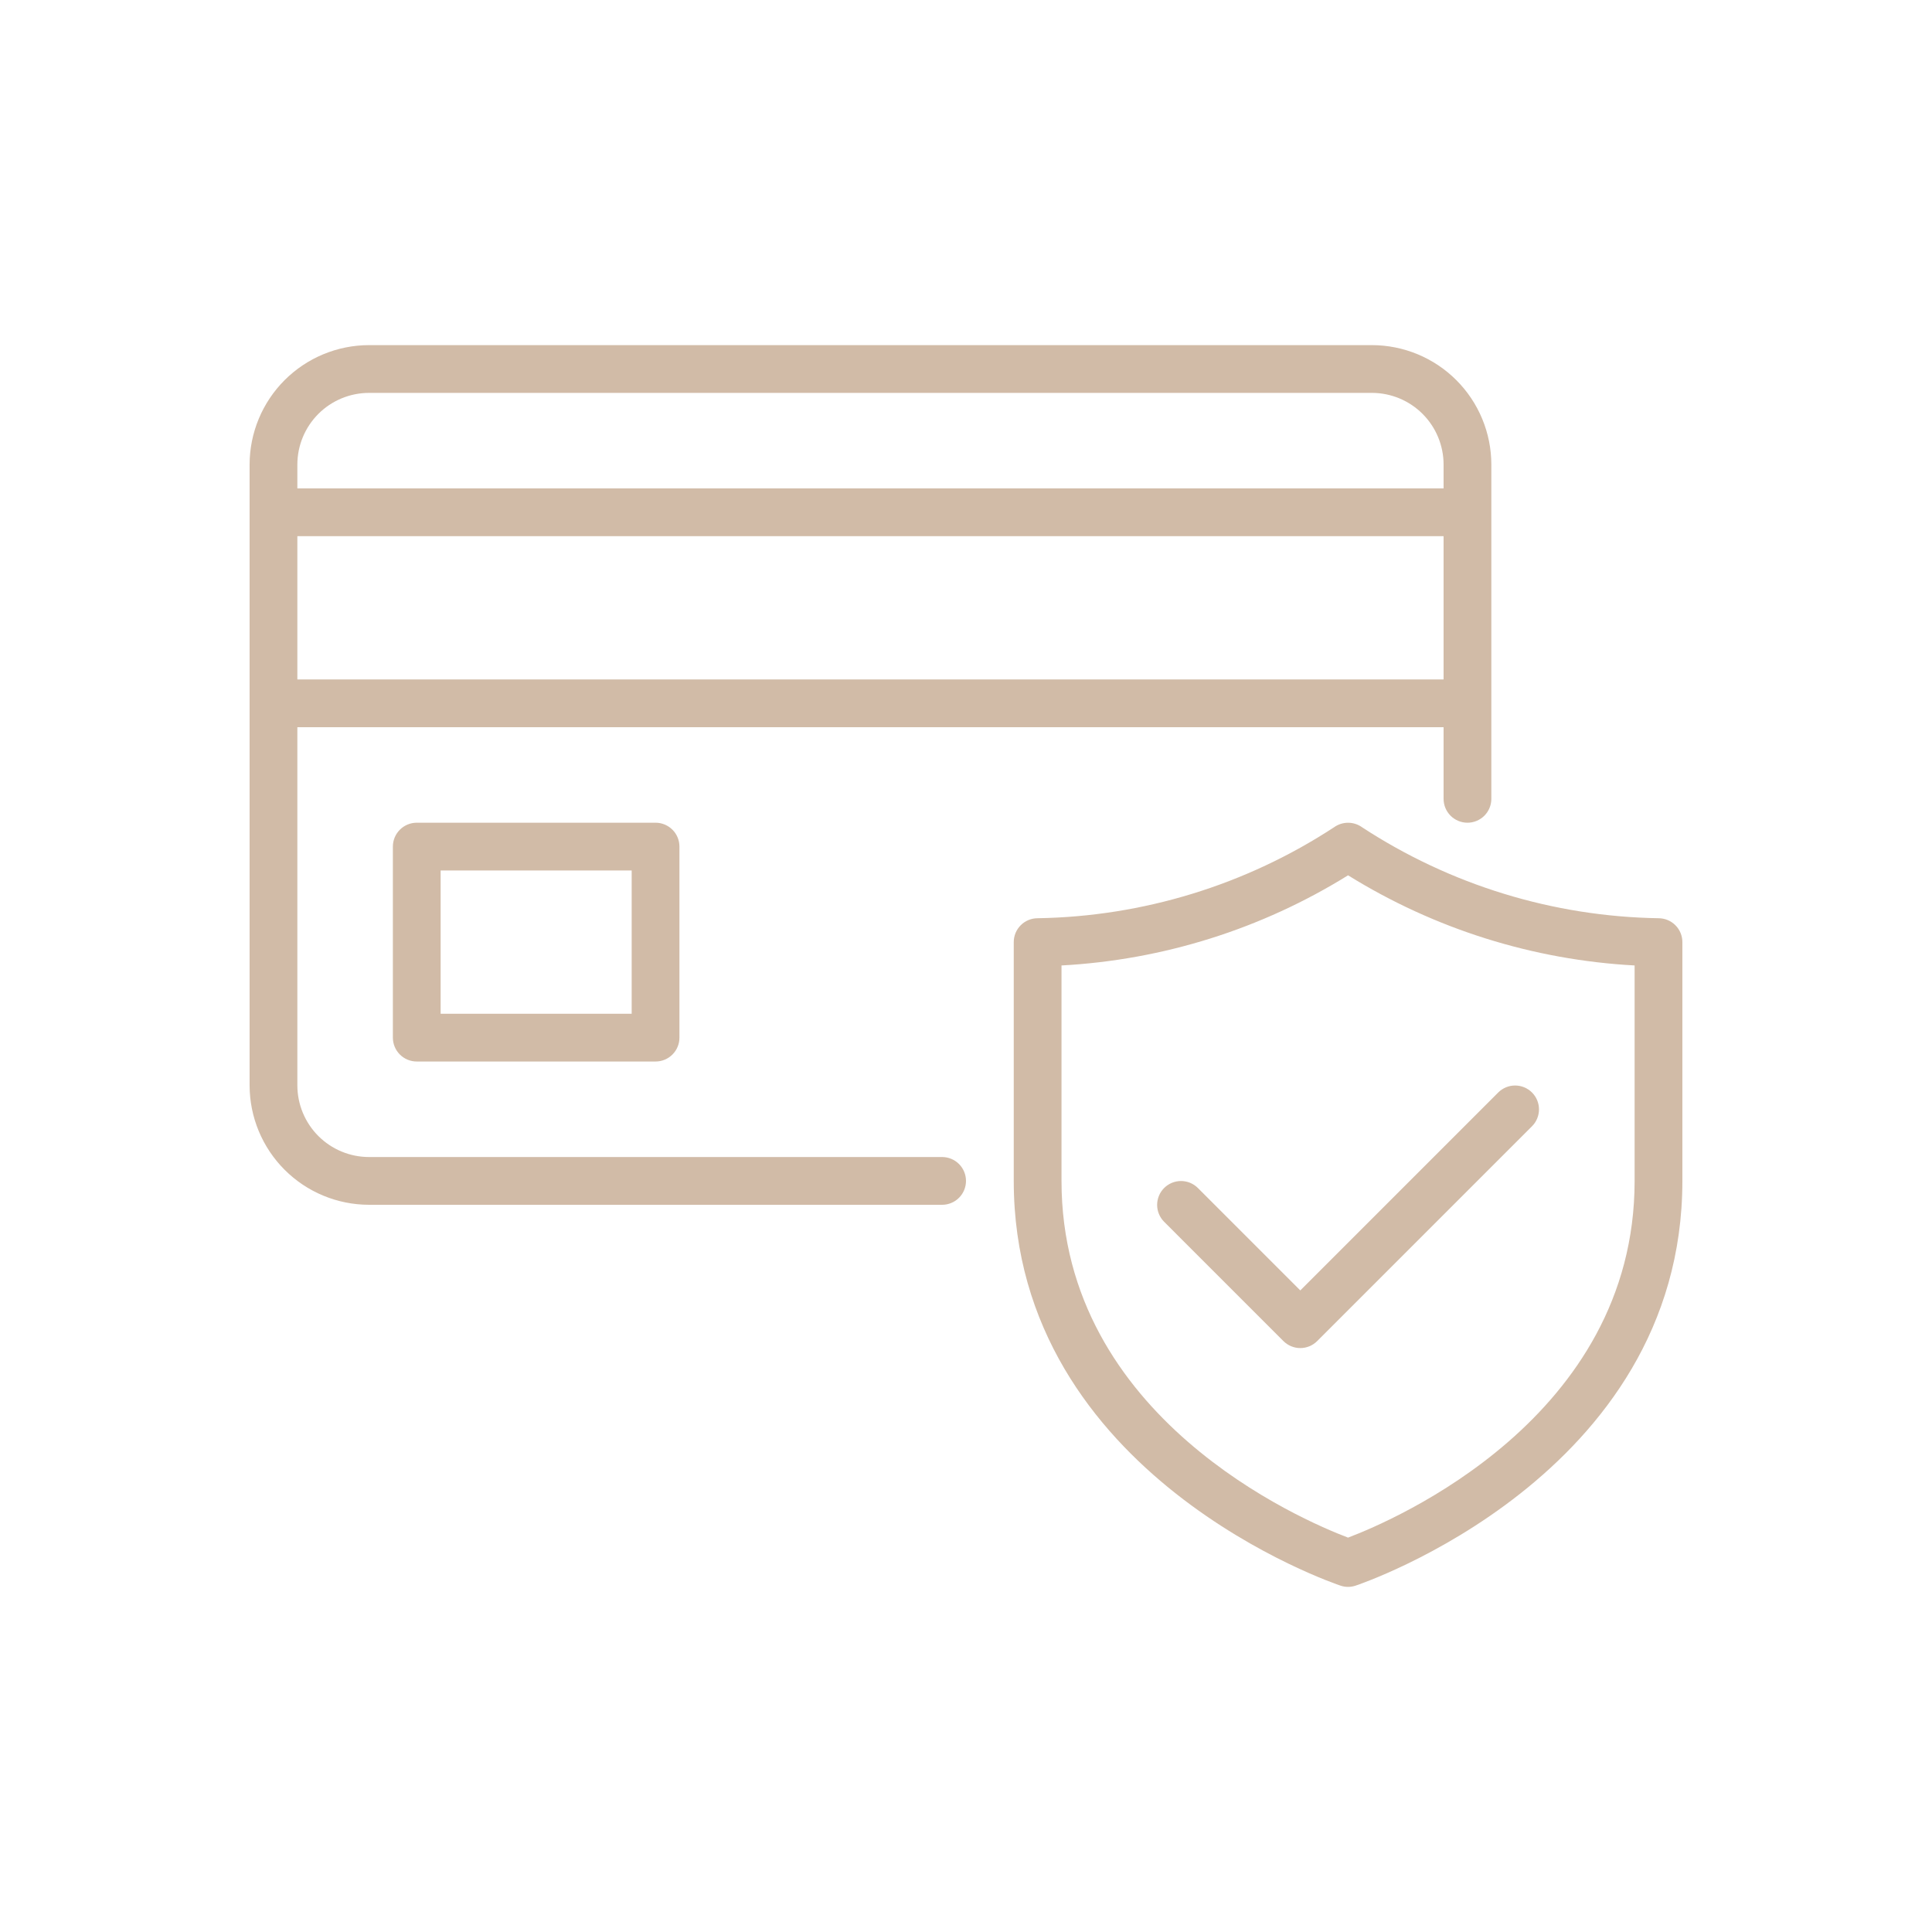 <svg version="1.0" preserveAspectRatio="xMidYMid meet" height="1080" viewBox="0 0 810 810" zoomAndPan="magnify" width="1080" xmlns:xlink="http://www.w3.org/1999/xlink" xmlns="http://www.w3.org/2000/svg"><defs><clipPath id="c2e1d753a4"><path clip-rule="nonzero" d="M 104.504 144.695 L 705.254 144.695 L 705.254 665.195 L 104.504 665.195 Z M 104.504 144.695"></path></clipPath></defs><g clip-path="url(#c2e1d753a4)"><path fill-rule="nonzero" fill-opacity="1" d="M 174.727 344.926 C 174.07 344.926 173.418 344.992 172.773 345.117 C 172.129 345.246 171.504 345.438 170.895 345.688 C 170.289 345.941 169.711 346.246 169.164 346.613 C 168.617 346.977 168.113 347.395 167.648 347.859 C 167.184 348.324 166.766 348.828 166.402 349.375 C 166.035 349.922 165.727 350.5 165.477 351.105 C 165.227 351.715 165.035 352.34 164.906 352.984 C 164.781 353.629 164.715 354.281 164.715 354.938 L 164.715 435.031 C 164.715 435.691 164.781 436.34 164.906 436.984 C 165.035 437.629 165.227 438.258 165.477 438.863 C 165.727 439.473 166.035 440.051 166.402 440.598 C 166.766 441.141 167.184 441.648 167.648 442.113 C 168.113 442.578 168.617 442.992 169.164 443.359 C 169.711 443.723 170.289 444.031 170.895 444.285 C 171.504 444.535 172.129 444.723 172.773 444.852 C 173.418 444.98 174.07 445.043 174.727 445.043 L 274.844 445.043 C 275.5 445.043 276.152 444.98 276.797 444.852 C 277.441 444.723 278.07 444.535 278.676 444.285 C 279.285 444.031 279.859 443.723 280.406 443.359 C 280.953 442.992 281.461 442.578 281.926 442.113 C 282.391 441.648 282.805 441.141 283.172 440.598 C 283.535 440.051 283.844 439.473 284.094 438.863 C 284.348 438.258 284.535 437.629 284.664 436.984 C 284.793 436.34 284.855 435.691 284.855 435.031 L 284.855 354.938 C 284.855 354.281 284.793 353.629 284.664 352.984 C 284.535 352.34 284.348 351.715 284.094 351.105 C 283.844 350.5 283.535 349.922 283.172 349.375 C 282.805 348.828 282.391 348.324 281.926 347.859 C 281.461 347.395 280.953 346.977 280.406 346.613 C 279.859 346.246 279.285 345.941 278.676 345.688 C 278.07 345.438 277.441 345.246 276.797 345.117 C 276.152 344.992 275.5 344.926 274.844 344.926 Z M 264.832 425.02 L 184.738 425.02 L 184.738 364.949 L 264.832 364.949 Z M 394.984 485.09 L 154.703 485.09 C 153.723 485.09 152.738 485.039 151.762 484.941 C 150.781 484.844 149.812 484.699 148.848 484.508 C 147.883 484.316 146.93 484.074 145.988 483.789 C 145.047 483.504 144.125 483.172 143.215 482.797 C 142.309 482.418 141.418 482 140.551 481.535 C 139.684 481.07 138.844 480.566 138.027 480.02 C 137.207 479.473 136.418 478.887 135.66 478.262 C 134.898 477.641 134.172 476.98 133.477 476.285 C 132.781 475.59 132.121 474.859 131.496 474.102 C 130.871 473.34 130.289 472.551 129.742 471.734 C 129.195 470.918 128.688 470.074 128.227 469.207 C 127.762 468.34 127.34 467.453 126.965 466.543 C 126.586 465.637 126.258 464.711 125.969 463.77 C 125.684 462.828 125.445 461.879 125.25 460.914 C 125.059 459.949 124.914 458.977 124.816 458 C 124.719 457.02 124.672 456.039 124.668 455.055 L 124.668 304.883 L 605.227 304.883 L 605.227 334.914 C 605.227 335.574 605.293 336.223 605.422 336.867 C 605.547 337.516 605.738 338.141 605.988 338.746 C 606.242 339.355 606.551 339.93 606.914 340.477 C 607.281 341.023 607.695 341.531 608.16 341.996 C 608.625 342.461 609.133 342.875 609.676 343.238 C 610.223 343.605 610.801 343.914 611.41 344.164 C 612.016 344.418 612.641 344.605 613.285 344.734 C 613.93 344.863 614.582 344.926 615.238 344.926 C 615.898 344.926 616.547 344.863 617.191 344.734 C 617.836 344.605 618.465 344.418 619.07 344.164 C 619.68 343.914 620.254 343.605 620.801 343.238 C 621.348 342.875 621.855 342.461 622.32 341.996 C 622.785 341.531 623.199 341.023 623.562 340.477 C 623.93 339.93 624.238 339.355 624.488 338.746 C 624.742 338.141 624.93 337.516 625.059 336.867 C 625.188 336.223 625.25 335.574 625.25 334.914 L 625.25 194.754 C 625.25 193.113 625.168 191.48 625.004 189.848 C 624.844 188.219 624.602 186.598 624.281 184.992 C 623.957 183.383 623.559 181.797 623.082 180.227 C 622.605 178.66 622.055 177.121 621.426 175.605 C 620.797 174.09 620.098 172.613 619.324 171.168 C 618.551 169.723 617.707 168.32 616.797 166.957 C 615.887 165.594 614.91 164.277 613.871 163.012 C 612.832 161.746 611.73 160.531 610.574 159.375 C 609.414 158.215 608.199 157.117 606.934 156.074 C 605.668 155.035 604.352 154.059 602.988 153.148 C 601.629 152.238 600.223 151.395 598.777 150.621 C 597.332 149.848 595.855 149.148 594.34 148.52 C 592.828 147.895 591.285 147.34 589.719 146.863 C 588.148 146.387 586.562 145.988 584.953 145.668 C 583.348 145.344 581.73 145.102 580.098 144.941 C 578.469 144.777 576.832 144.695 575.191 144.695 L 154.703 144.695 C 153.066 144.695 151.43 144.777 149.801 144.941 C 148.168 145.102 146.551 145.344 144.941 145.668 C 143.336 145.988 141.746 146.387 140.18 146.863 C 138.613 147.34 137.07 147.895 135.559 148.52 C 134.043 149.148 132.562 149.848 131.117 150.621 C 129.672 151.395 128.27 152.238 126.906 153.148 C 125.543 154.059 124.23 155.035 122.965 156.074 C 121.695 157.117 120.484 158.215 119.324 159.375 C 118.168 160.531 117.066 161.746 116.027 163.012 C 114.988 164.277 114.012 165.594 113.102 166.957 C 112.191 168.32 111.348 169.723 110.574 171.168 C 109.801 172.613 109.102 174.09 108.473 175.605 C 107.844 177.121 107.293 178.66 106.816 180.227 C 106.336 181.797 105.938 183.383 105.617 184.992 C 105.297 186.598 105.055 188.219 104.891 189.848 C 104.73 191.48 104.648 193.113 104.645 194.754 L 104.645 455.055 C 104.648 456.695 104.73 458.328 104.891 459.961 C 105.055 461.59 105.297 463.211 105.617 464.816 C 105.938 466.426 106.336 468.012 106.816 469.582 C 107.293 471.148 107.844 472.688 108.473 474.203 C 109.102 475.715 109.801 477.195 110.574 478.641 C 111.348 480.086 112.191 481.488 113.102 482.852 C 114.012 484.215 114.988 485.531 116.027 486.797 C 117.066 488.062 118.168 489.277 119.324 490.434 C 120.484 491.594 121.695 492.691 122.965 493.734 C 124.23 494.773 125.543 495.75 126.906 496.66 C 128.27 497.57 129.672 498.414 131.117 499.188 C 132.562 499.957 134.043 500.66 135.559 501.289 C 137.07 501.914 138.613 502.469 140.18 502.945 C 141.746 503.422 143.336 503.82 144.941 504.141 C 146.551 504.465 148.168 504.707 149.801 504.867 C 151.43 505.031 153.066 505.113 154.703 505.113 L 394.984 505.113 C 395.641 505.113 396.293 505.051 396.938 504.922 C 397.582 504.793 398.207 504.602 398.816 504.352 C 399.422 504.102 400 503.793 400.547 503.426 C 401.094 503.062 401.598 502.645 402.062 502.18 C 402.527 501.715 402.941 501.211 403.309 500.664 C 403.672 500.117 403.98 499.539 404.234 498.934 C 404.484 498.324 404.676 497.699 404.805 497.055 C 404.93 496.41 404.996 495.758 404.996 495.102 C 404.996 494.445 404.93 493.793 404.805 493.148 C 404.676 492.504 404.484 491.879 404.234 491.27 C 403.98 490.664 403.672 490.086 403.309 489.539 C 402.941 488.992 402.527 488.488 402.062 488.023 C 401.598 487.559 401.094 487.145 400.547 486.777 C 400 486.414 399.422 486.105 398.816 485.852 C 398.207 485.602 397.582 485.41 396.938 485.281 C 396.293 485.156 395.641 485.09 394.984 485.09 Z M 124.668 284.859 L 124.668 224.789 L 605.227 224.789 L 605.227 284.859 Z M 154.703 164.719 L 575.191 164.719 C 576.176 164.719 577.156 164.77 578.137 164.867 C 579.113 164.961 580.086 165.109 581.051 165.301 C 582.016 165.492 582.969 165.734 583.91 166.02 C 584.848 166.305 585.773 166.637 586.684 167.012 C 587.59 167.391 588.477 167.809 589.344 168.273 C 590.211 168.738 591.055 169.242 591.871 169.789 C 592.688 170.336 593.477 170.922 594.238 171.547 C 595 172.168 595.727 172.828 596.422 173.523 C 597.117 174.219 597.777 174.949 598.402 175.707 C 599.023 176.469 599.609 177.258 600.156 178.074 C 600.703 178.891 601.207 179.734 601.672 180.602 C 602.137 181.469 602.555 182.355 602.934 183.266 C 603.309 184.172 603.641 185.098 603.926 186.039 C 604.215 186.98 604.453 187.93 604.645 188.895 C 604.84 189.859 604.984 190.832 605.082 191.809 C 605.18 192.789 605.227 193.77 605.227 194.754 L 605.227 204.766 L 124.668 204.766 L 124.668 194.754 C 124.672 193.77 124.719 192.789 124.816 191.809 C 124.914 190.832 125.059 189.859 125.25 188.895 C 125.445 187.93 125.684 186.98 125.969 186.039 C 126.258 185.098 126.586 184.172 126.965 183.266 C 127.34 182.355 127.762 181.469 128.227 180.602 C 128.688 179.734 129.195 178.891 129.742 178.074 C 130.289 177.258 130.871 176.469 131.496 175.707 C 132.121 174.949 132.781 174.219 133.477 173.523 C 134.172 172.828 134.898 172.168 135.66 171.547 C 136.418 170.922 137.207 170.336 138.027 169.789 C 138.844 169.242 139.684 168.738 140.551 168.273 C 141.418 167.809 142.309 167.391 143.215 167.012 C 144.125 166.637 145.047 166.305 145.988 166.02 C 146.93 165.734 147.883 165.492 148.848 165.301 C 149.812 165.109 150.781 164.961 151.762 164.867 C 152.738 164.77 153.723 164.719 154.703 164.719 Z M 695.332 384.973 C 684.34 384.797 673.41 383.848 662.551 382.129 C 651.691 380.41 641.004 377.938 630.492 374.711 C 619.98 371.484 609.746 367.539 599.793 362.867 C 589.836 358.199 580.258 352.855 571.059 346.836 C 570.203 346.219 569.273 345.75 568.27 345.426 C 567.266 345.105 566.234 344.941 565.18 344.941 C 564.129 344.941 563.098 345.105 562.094 345.426 C 561.09 345.75 560.16 346.219 559.305 346.836 C 550.105 352.855 540.527 358.199 530.57 362.867 C 520.617 367.539 510.383 371.484 499.871 374.711 C 489.359 377.938 478.672 380.41 467.812 382.129 C 456.953 383.848 446.023 384.797 435.031 384.973 C 434.371 384.973 433.723 385.039 433.078 385.164 C 432.434 385.293 431.805 385.484 431.199 385.734 C 430.59 385.984 430.012 386.293 429.465 386.66 C 428.922 387.023 428.414 387.441 427.949 387.906 C 427.484 388.371 427.07 388.875 426.703 389.422 C 426.34 389.969 426.031 390.547 425.777 391.152 C 425.527 391.762 425.34 392.387 425.211 393.031 C 425.082 393.676 425.02 394.328 425.02 394.984 L 425.02 495.102 C 425.02 618.949 560.723 664.371 562.094 664.812 C 564.152 665.48 566.211 665.48 568.27 664.812 C 569.641 664.371 705.344 618.949 705.344 495.102 L 705.344 394.984 C 705.344 394.328 705.281 393.676 705.152 393.031 C 705.023 392.387 704.836 391.762 704.586 391.152 C 704.332 390.547 704.023 389.969 703.66 389.422 C 703.293 388.875 702.879 388.371 702.414 387.906 C 701.949 387.441 701.441 387.023 700.895 386.66 C 700.352 386.293 699.773 385.984 699.164 385.734 C 698.559 385.484 697.93 385.293 697.285 385.164 C 696.641 385.039 695.992 384.973 695.332 384.973 Z M 685.32 495.102 C 685.32 594.438 584.305 637.406 565.18 644.652 C 546.059 637.406 445.043 594.438 445.043 495.102 L 445.043 404.773 C 455.648 404.199 466.176 402.965 476.625 401.07 C 487.074 399.176 497.363 396.633 507.496 393.449 C 517.625 390.262 527.516 386.453 537.168 382.023 C 546.82 377.594 556.16 372.578 565.18 366.977 C 574.203 372.578 583.543 377.594 593.195 382.023 C 602.848 386.453 612.738 390.262 622.867 393.449 C 633 396.633 643.289 399.176 653.738 401.07 C 664.188 402.965 674.715 404.199 685.32 404.773 Z M 545.16 541.016 L 628.184 457.988 C 628.652 457.527 629.156 457.117 629.703 456.758 C 630.25 456.398 630.824 456.094 631.43 455.844 C 632.039 455.598 632.66 455.41 633.305 455.285 C 633.945 455.16 634.594 455.102 635.25 455.102 C 635.906 455.105 636.555 455.168 637.195 455.301 C 637.836 455.43 638.461 455.617 639.062 455.871 C 639.668 456.121 640.242 456.43 640.785 456.793 C 641.332 457.156 641.832 457.57 642.297 458.035 C 642.758 458.496 643.172 459 643.535 459.543 C 643.902 460.09 644.207 460.664 644.461 461.266 C 644.711 461.871 644.902 462.496 645.031 463.137 C 645.16 463.777 645.227 464.426 645.227 465.082 C 645.23 465.734 645.168 466.383 645.043 467.027 C 644.918 467.668 644.73 468.293 644.484 468.898 C 644.238 469.504 643.934 470.082 643.57 470.629 C 643.211 471.172 642.801 471.68 642.34 472.145 L 552.238 562.25 C 551.773 562.715 551.266 563.129 550.719 563.496 C 550.172 563.859 549.598 564.168 548.988 564.422 C 548.383 564.672 547.754 564.863 547.109 564.992 C 546.465 565.121 545.816 565.184 545.156 565.184 C 544.5 565.184 543.852 565.121 543.203 564.992 C 542.559 564.863 541.934 564.672 541.328 564.422 C 540.719 564.168 540.145 563.859 539.598 563.496 C 539.051 563.129 538.543 562.715 538.078 562.25 L 488.02 512.191 C 487.562 511.727 487.152 511.219 486.789 510.676 C 486.43 510.129 486.125 509.551 485.879 508.945 C 485.629 508.34 485.441 507.715 485.316 507.074 C 485.191 506.43 485.133 505.781 485.133 505.125 C 485.137 504.473 485.199 503.824 485.332 503.184 C 485.461 502.539 485.648 501.918 485.902 501.312 C 486.152 500.707 486.461 500.133 486.824 499.59 C 487.188 499.047 487.602 498.543 488.066 498.078 C 488.527 497.617 489.031 497.203 489.574 496.84 C 490.121 496.473 490.695 496.168 491.297 495.914 C 491.902 495.664 492.527 495.473 493.168 495.344 C 493.809 495.215 494.457 495.148 495.113 495.148 C 495.766 495.145 496.418 495.207 497.059 495.332 C 497.703 495.457 498.324 495.645 498.934 495.891 C 499.539 496.141 500.113 496.445 500.66 496.805 C 501.207 497.164 501.711 497.574 502.18 498.035 Z M 545.16 541.016" fill="#d1bba7"></path></g></svg>
